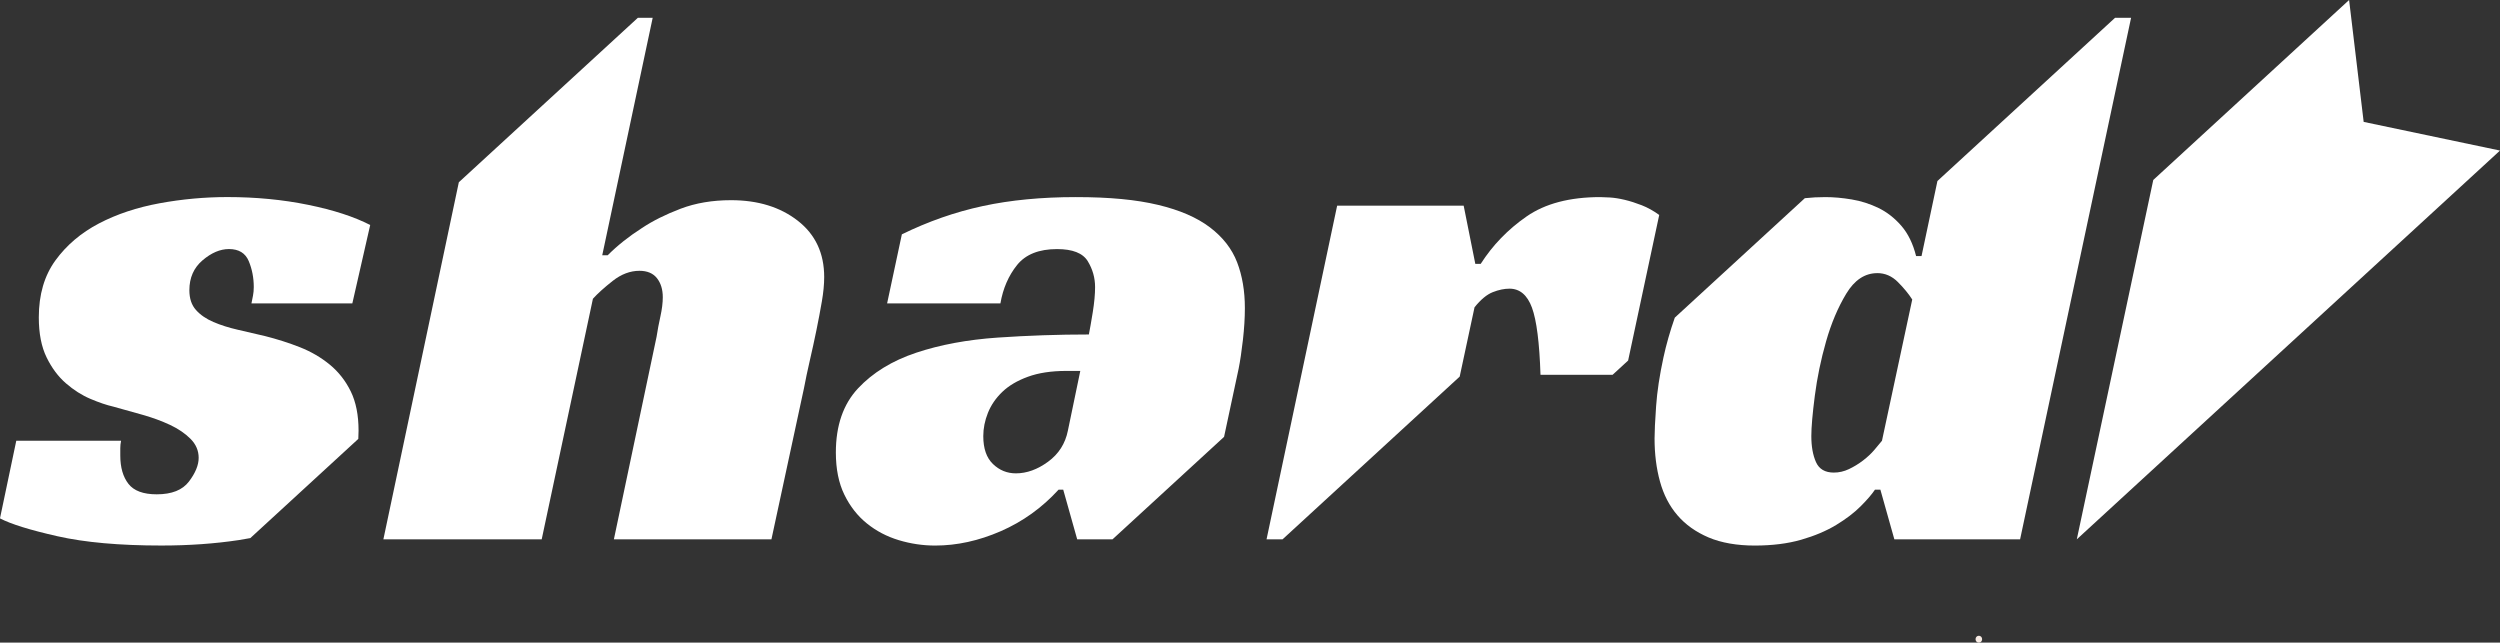 <?xml version="1.0" encoding="UTF-8"?>
<svg id="Layer_2" data-name="Layer 2" xmlns="http://www.w3.org/2000/svg" viewBox="0 0 1101.72 283.19">
  <rect x="0" y="0" width="1101.72" height="283.19" fill="#333333" stroke="none"/>
  <defs>
    <style>
      .cls-1 {
        fill: #f8ece5;
      }

      .cls-2 {
        fill: #fff;
      }
    </style>
  </defs>
  <g id="Layer_1-2" data-name="Layer 1">
    <g>
      <g>
        <path class="cls-2" d="M110.32,237.13c-1.68,.33-3.4,.63-5.16,.89-10.6,1.59-21.95,2.39-34.03,2.39-18.47,0-33.75-1.37-45.83-4.1-12.09-2.74-20.52-5.35-25.31-7.87l7.18-34.2H53.35c-.23,1.14-.34,2.22-.34,3.25v3.25c0,5.25,1.2,9.41,3.59,12.48,2.39,3.08,6.55,4.62,12.48,4.62,6.61,0,11.34-1.88,14.19-5.64,2.85-3.76,4.28-7.24,4.28-10.43s-1.2-5.98-3.59-8.38-5.42-4.45-9.06-6.16c-3.65-1.71-7.7-3.19-12.14-4.45-4.45-1.25-8.72-2.45-12.83-3.59-2.97-.68-6.33-1.82-10.09-3.42-3.76-1.59-7.35-3.87-10.77-6.84-3.42-2.96-6.27-6.78-8.55-11.46-2.28-4.67-3.42-10.54-3.42-17.61,0-10.03,2.45-18.41,7.35-25.14,4.9-6.72,11.29-12.14,19.15-16.25s16.76-7.06,26.68-8.89c9.92-1.82,19.89-2.74,29.93-2.74,12.54,0,24.39,1.14,35.57,3.42,11.17,2.28,20.29,5.25,27.36,8.89l-7.87,34.54h-44.46c.22-1.14,.45-2.28,.68-3.42,.22-1.14,.34-2.39,.34-3.76,0-4.1-.74-7.92-2.22-11.46-1.49-3.53-4.39-5.3-8.72-5.3-3.88,0-7.75,1.66-11.63,4.96-3.88,3.31-5.81,7.7-5.81,13.17,0,3.65,.97,6.56,2.91,8.72,1.93,2.17,4.5,3.93,7.7,5.3,3.19,1.37,6.78,2.51,10.77,3.42,3.99,.91,7.92,1.83,11.8,2.74,5.47,1.37,10.66,3.03,15.56,4.96,4.9,1.94,9.29,4.5,13.17,7.69,3.87,3.2,6.95,7.13,9.23,11.8,2.28,4.68,3.42,10.43,3.42,17.27,0,1.24-.04,2.45-.11,3.63l-47.57,43.7Z"/>
        <path class="cls-2" d="M281.09,7.85h6.54l-22.23,104.65h2.39c4.33-4.33,9.35-8.32,15.05-11.97,4.79-3.19,10.48-6.04,17.1-8.55,6.61-2.51,14.02-3.76,22.23-3.76,11.85,0,21.66,3.02,29.41,9.06,7.75,6.04,11.63,14.31,11.63,24.8,0,3.2-.34,6.79-1.03,10.77-.68,3.99-1.49,8.21-2.39,12.65-.91,4.45-1.88,8.89-2.91,13.34-1.03,4.45-1.88,8.5-2.56,12.14l-14.36,66.69h-69.43l18.81-89.26c.45-2.96,1.03-5.99,1.71-9.06,.68-3.08,1.03-5.87,1.03-8.38,0-3.42-.86-6.21-2.57-8.38-1.71-2.16-4.28-3.25-7.7-3.25-4.1,0-8.04,1.49-11.8,4.45-3.76,2.97-6.67,5.59-8.72,7.87l-22.57,106.02h-69.77l33.25-157.36L281.09,7.85Z"/>
        <path class="cls-2" d="M490.26,237.68h-15.55l-6.16-21.89h-2.05c-7.3,7.98-15.79,14.08-25.48,18.3-9.69,4.22-19.32,6.33-28.9,6.33-5.47,0-10.83-.8-16.07-2.39-5.25-1.59-9.92-4.04-14.02-7.35-4.1-3.3-7.41-7.52-9.92-12.65-2.51-5.13-3.76-11.34-3.76-18.64,0-11.85,3.25-21.26,9.75-28.22,6.5-6.95,15.05-12.19,25.65-15.73,10.6-3.53,22.57-5.75,35.91-6.67,13.34-.91,26.73-1.37,40.19-1.37,.45-2.28,1.03-5.53,1.71-9.75,.68-4.22,1.03-7.92,1.03-11.12,0-4.1-1.08-7.92-3.25-11.46-2.17-3.53-6.67-5.3-13.51-5.3-7.98,0-13.85,2.34-17.61,7.01-3.76,4.68-6.21,10.32-7.35,16.93h-49.93l6.5-30.44c11.63-5.7,23.54-9.86,35.74-12.48,12.19-2.62,25.82-3.93,40.87-3.93s26.68,1.14,36.25,3.42c9.58,2.28,17.21,5.59,22.91,9.92,5.7,4.33,9.69,9.46,11.97,15.39,2.28,5.93,3.42,12.65,3.42,20.18,0,4.33-.29,9.01-.86,14.02-.57,5.02-1.2,9.23-1.88,12.65l-6.43,30.08-49.16,45.16Zm-14.18-74.22h-6.16c-6.62,0-12.26,.86-16.93,2.57-4.68,1.71-8.44,3.93-11.29,6.67-2.85,2.74-4.96,5.81-6.33,9.23-1.37,3.42-2.05,6.84-2.05,10.26,0,5.47,1.42,9.58,4.28,12.31,2.85,2.74,6.21,4.1,10.09,4.1,4.79,0,9.52-1.71,14.19-5.13,4.67-3.42,7.58-7.98,8.72-13.68l5.47-26.33Z"/>
        <path class="cls-2" d="M710.65,165.17h-31.77c-.46-14.13-1.71-23.99-3.76-29.58-2.05-5.58-5.36-8.38-9.92-8.38-2.28,0-4.73,.51-7.35,1.54-2.62,1.03-5.3,3.25-8.04,6.67l-6.54,30.54-78.07,71.72h-7.05l31.12-147.06h55.75l5.13,25.65h2.39c5.24-8.21,11.97-15.16,20.18-20.86,8.21-5.7,19.04-8.55,32.49-8.55,.91,0,2.33,.06,4.27,.17,1.93,.12,4.1,.46,6.5,1.03,2.39,.57,4.9,1.37,7.52,2.39,2.62,1.03,5.18,2.45,7.7,4.28l-13.7,64.15-6.86,6.3Z"/>
        <path class="cls-2" d="M932.07,7.85h7.07l-48.91,229.83h-55.41l-6.16-21.89h-2.39c-1.37,2.05-3.48,4.5-6.33,7.35-2.85,2.85-6.45,5.59-10.77,8.21-4.33,2.62-9.46,4.79-15.39,6.5-5.93,1.71-12.77,2.57-20.52,2.57s-14.76-1.2-20.35-3.59c-5.59-2.39-10.15-5.64-13.68-9.75-3.54-4.1-6.1-9.06-7.7-14.88-1.6-5.81-2.39-12.14-2.39-18.98,0-2.96,.22-7.7,.68-14.19,.45-6.5,1.54-13.68,3.25-21.55,1.24-5.71,2.9-11.55,4.99-17.5l57.3-52.64c2.88-.32,5.89-.48,9.02-.48,3.64,0,7.52,.34,11.63,1.03,4.1,.68,8.04,1.94,11.8,3.76,3.76,1.83,7.12,4.45,10.09,7.87,2.96,3.42,5.13,7.87,6.5,13.34h2.39l7.01-33.1L932.07,7.85Zm-104.77,112.52c-5.47,0-10.04,3.02-13.68,9.06-3.65,6.04-6.62,13.05-8.89,21.03-2.28,7.98-3.93,15.96-4.96,23.94-1.03,7.98-1.54,13.91-1.54,17.78,0,4.56,.68,8.38,2.05,11.46,1.37,3.08,3.99,4.62,7.87,4.62,2.28,0,4.5-.51,6.67-1.54,2.16-1.03,4.22-2.28,6.16-3.76,1.93-1.48,3.59-3.02,4.96-4.62,1.37-1.59,2.51-2.96,3.42-4.1l13.34-62.25c-1.6-2.51-3.71-5.07-6.33-7.7-2.62-2.62-5.64-3.93-9.06-3.93Z"/>
      </g>
      <g id="Shard_logomark_musk" data-name="Shard logomark musk">
        <polygon class="cls-2" points="1035.22 0 948.92 79.31 915.22 237.68 1101.72 66.35 1041.64 53.72 1035.22 0"/>
      </g>
      <path class="cls-1" d="M872.05,283.19c1.93,0,1.93-3,0-3s-1.93,3,0,3h0Z"/>
    </g>
  </g>
</svg>